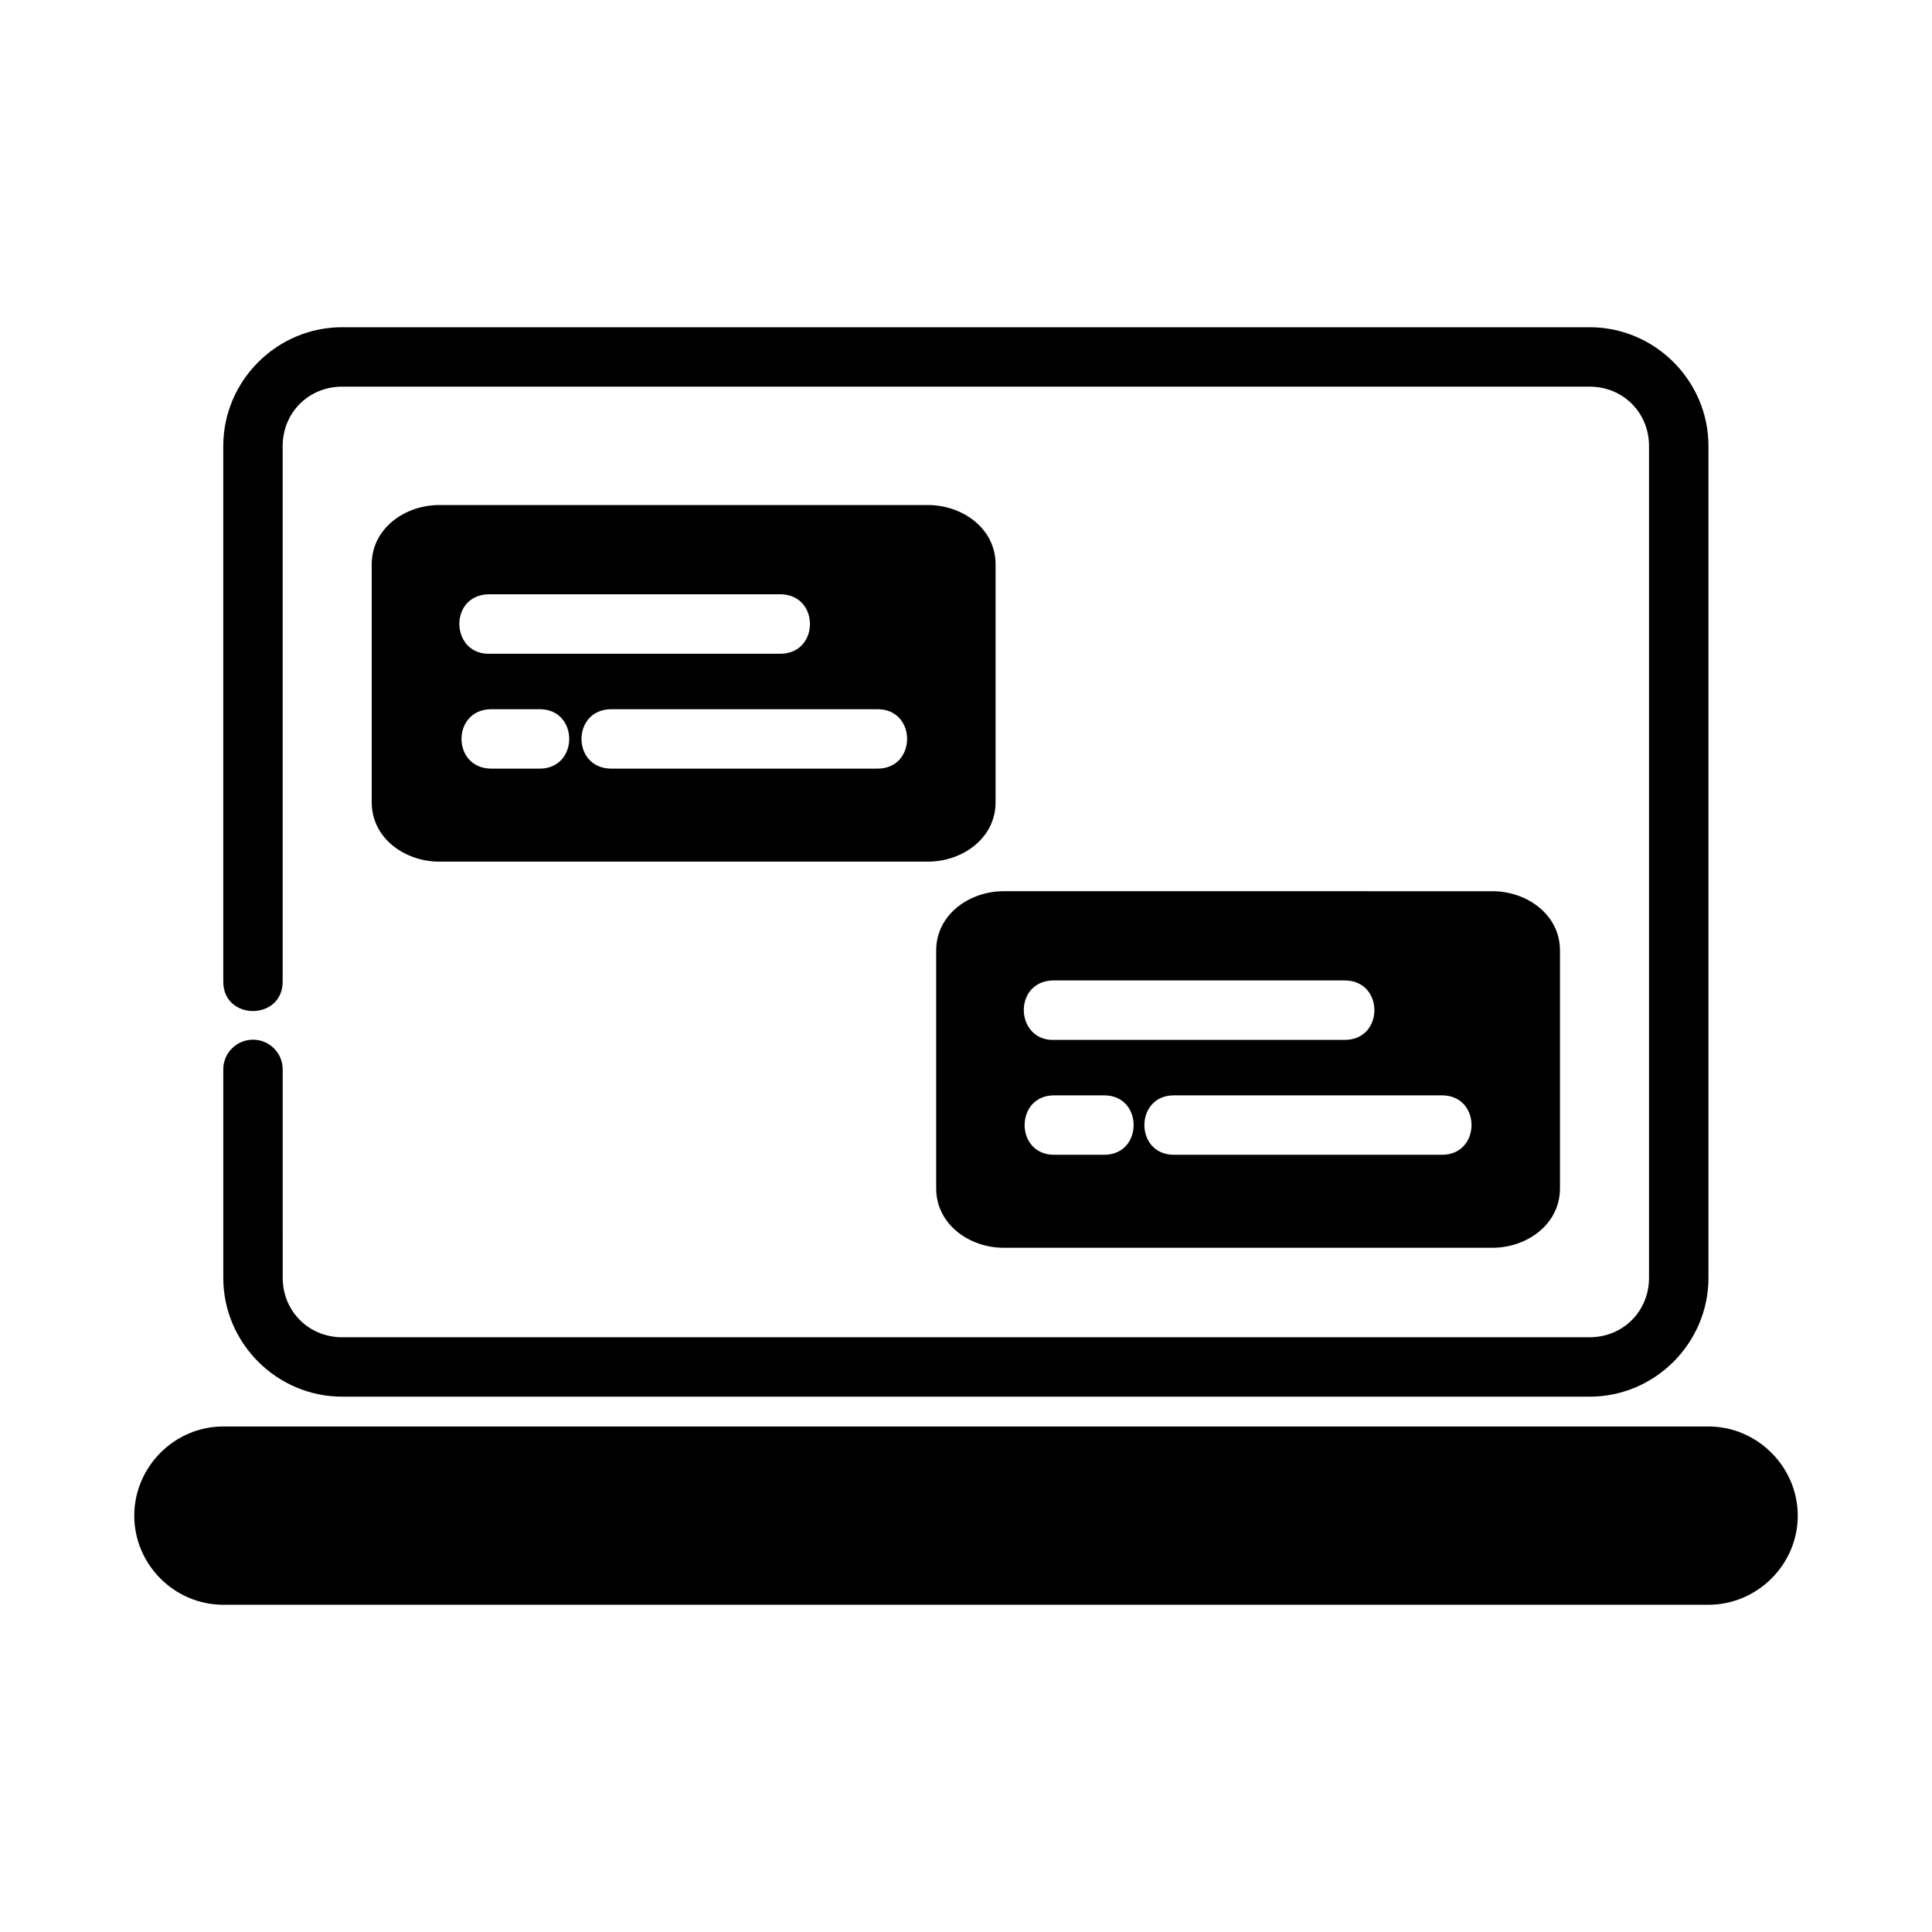 <?xml version="1.0" encoding="UTF-8"?>
<!-- Uploaded to: ICON Repo, www.svgrepo.com, Generator: ICON Repo Mixer Tools -->
<svg fill="#000000" width="800px" height="800px" version="1.1" viewBox="144 144 512 512" xmlns="http://www.w3.org/2000/svg">
 <path d="m234.67 230.72c-17.309 0-31.504 14.18-31.504 31.488v141.68c-0.238 10.73 15.98 10.73 15.742 0v-141.68c0-8.859 6.902-15.742 15.758-15.742h330.6c8.859 0 15.742 6.887 15.742 15.742v220.42c0 8.859-6.887 15.758-15.742 15.758h-330.59c-8.859 0-15.758-6.902-15.758-15.758l-0.004-55.137c0.062-4.438-3.574-8.043-8.012-7.965-4.328 0.09-7.785 3.633-7.734 7.965v55.137c0 17.309 14.195 31.504 31.504 31.504h330.6c17.309 0 31.488-14.195 31.488-31.504v-220.42c0-17.309-14.18-31.488-31.488-31.488zm25.676 47.125c-8.859 0-17.836 6.031-17.836 15.742v63.008c0 9.715 8.977 15.742 17.836 15.742h129.64c8.859 0 17.852-6.031 17.852-15.742v-63.008c0-9.711-8.992-15.742-17.852-15.742zm12.898 23.648c0.25-0.016 0.516-0.016 0.754 0h76.77c10.508 0 10.508 15.758 0 15.758h-76.77c-10.504 0.504-11.258-15.258-0.754-15.758zm0.754 30.457h12.793c10.742-0.246 10.742 15.98 0 15.742h-12.793c-10.258-0.234-10.258-15.508 0-15.742zm31.797 0h70.539c10.742-0.246 10.742 15.98 0 15.742h-70.539c-10.258-0.234-10.258-15.508 0-15.742zm104.14 48.23c-8.859 0-17.836 6.031-17.836 15.742v62.992c0 9.711 8.977 15.758 17.836 15.758h129.64c8.859 0 17.836-6.047 17.836-15.758v-62.988c0-9.711-8.977-15.742-17.836-15.742zm12.898 23.648c25.84-0.031 51.68 0.023 77.52 0 10.508 0 10.508 15.758 0 15.758h-76.77c-10.504 0.504-11.262-15.258-0.754-15.758zm0.754 30.457h12.793c10.73-0.238 10.73 15.98 0 15.742h-12.797c-10.73 0.238-10.73-15.98 0-15.742zm31.734 0h70.602c10.73-0.238 10.73 15.98 0 15.742h-70.602c-10.73 0.238-10.73-15.98 0-15.742zm-252.15 87.746c-12.949 0-23.586 10.699-23.586 23.648 0 12.945 10.637 23.602 23.586 23.602h393.59c12.945 0 23.664-10.652 23.664-23.602 0-12.949-10.715-23.648-23.664-23.648z"/>
</svg>
